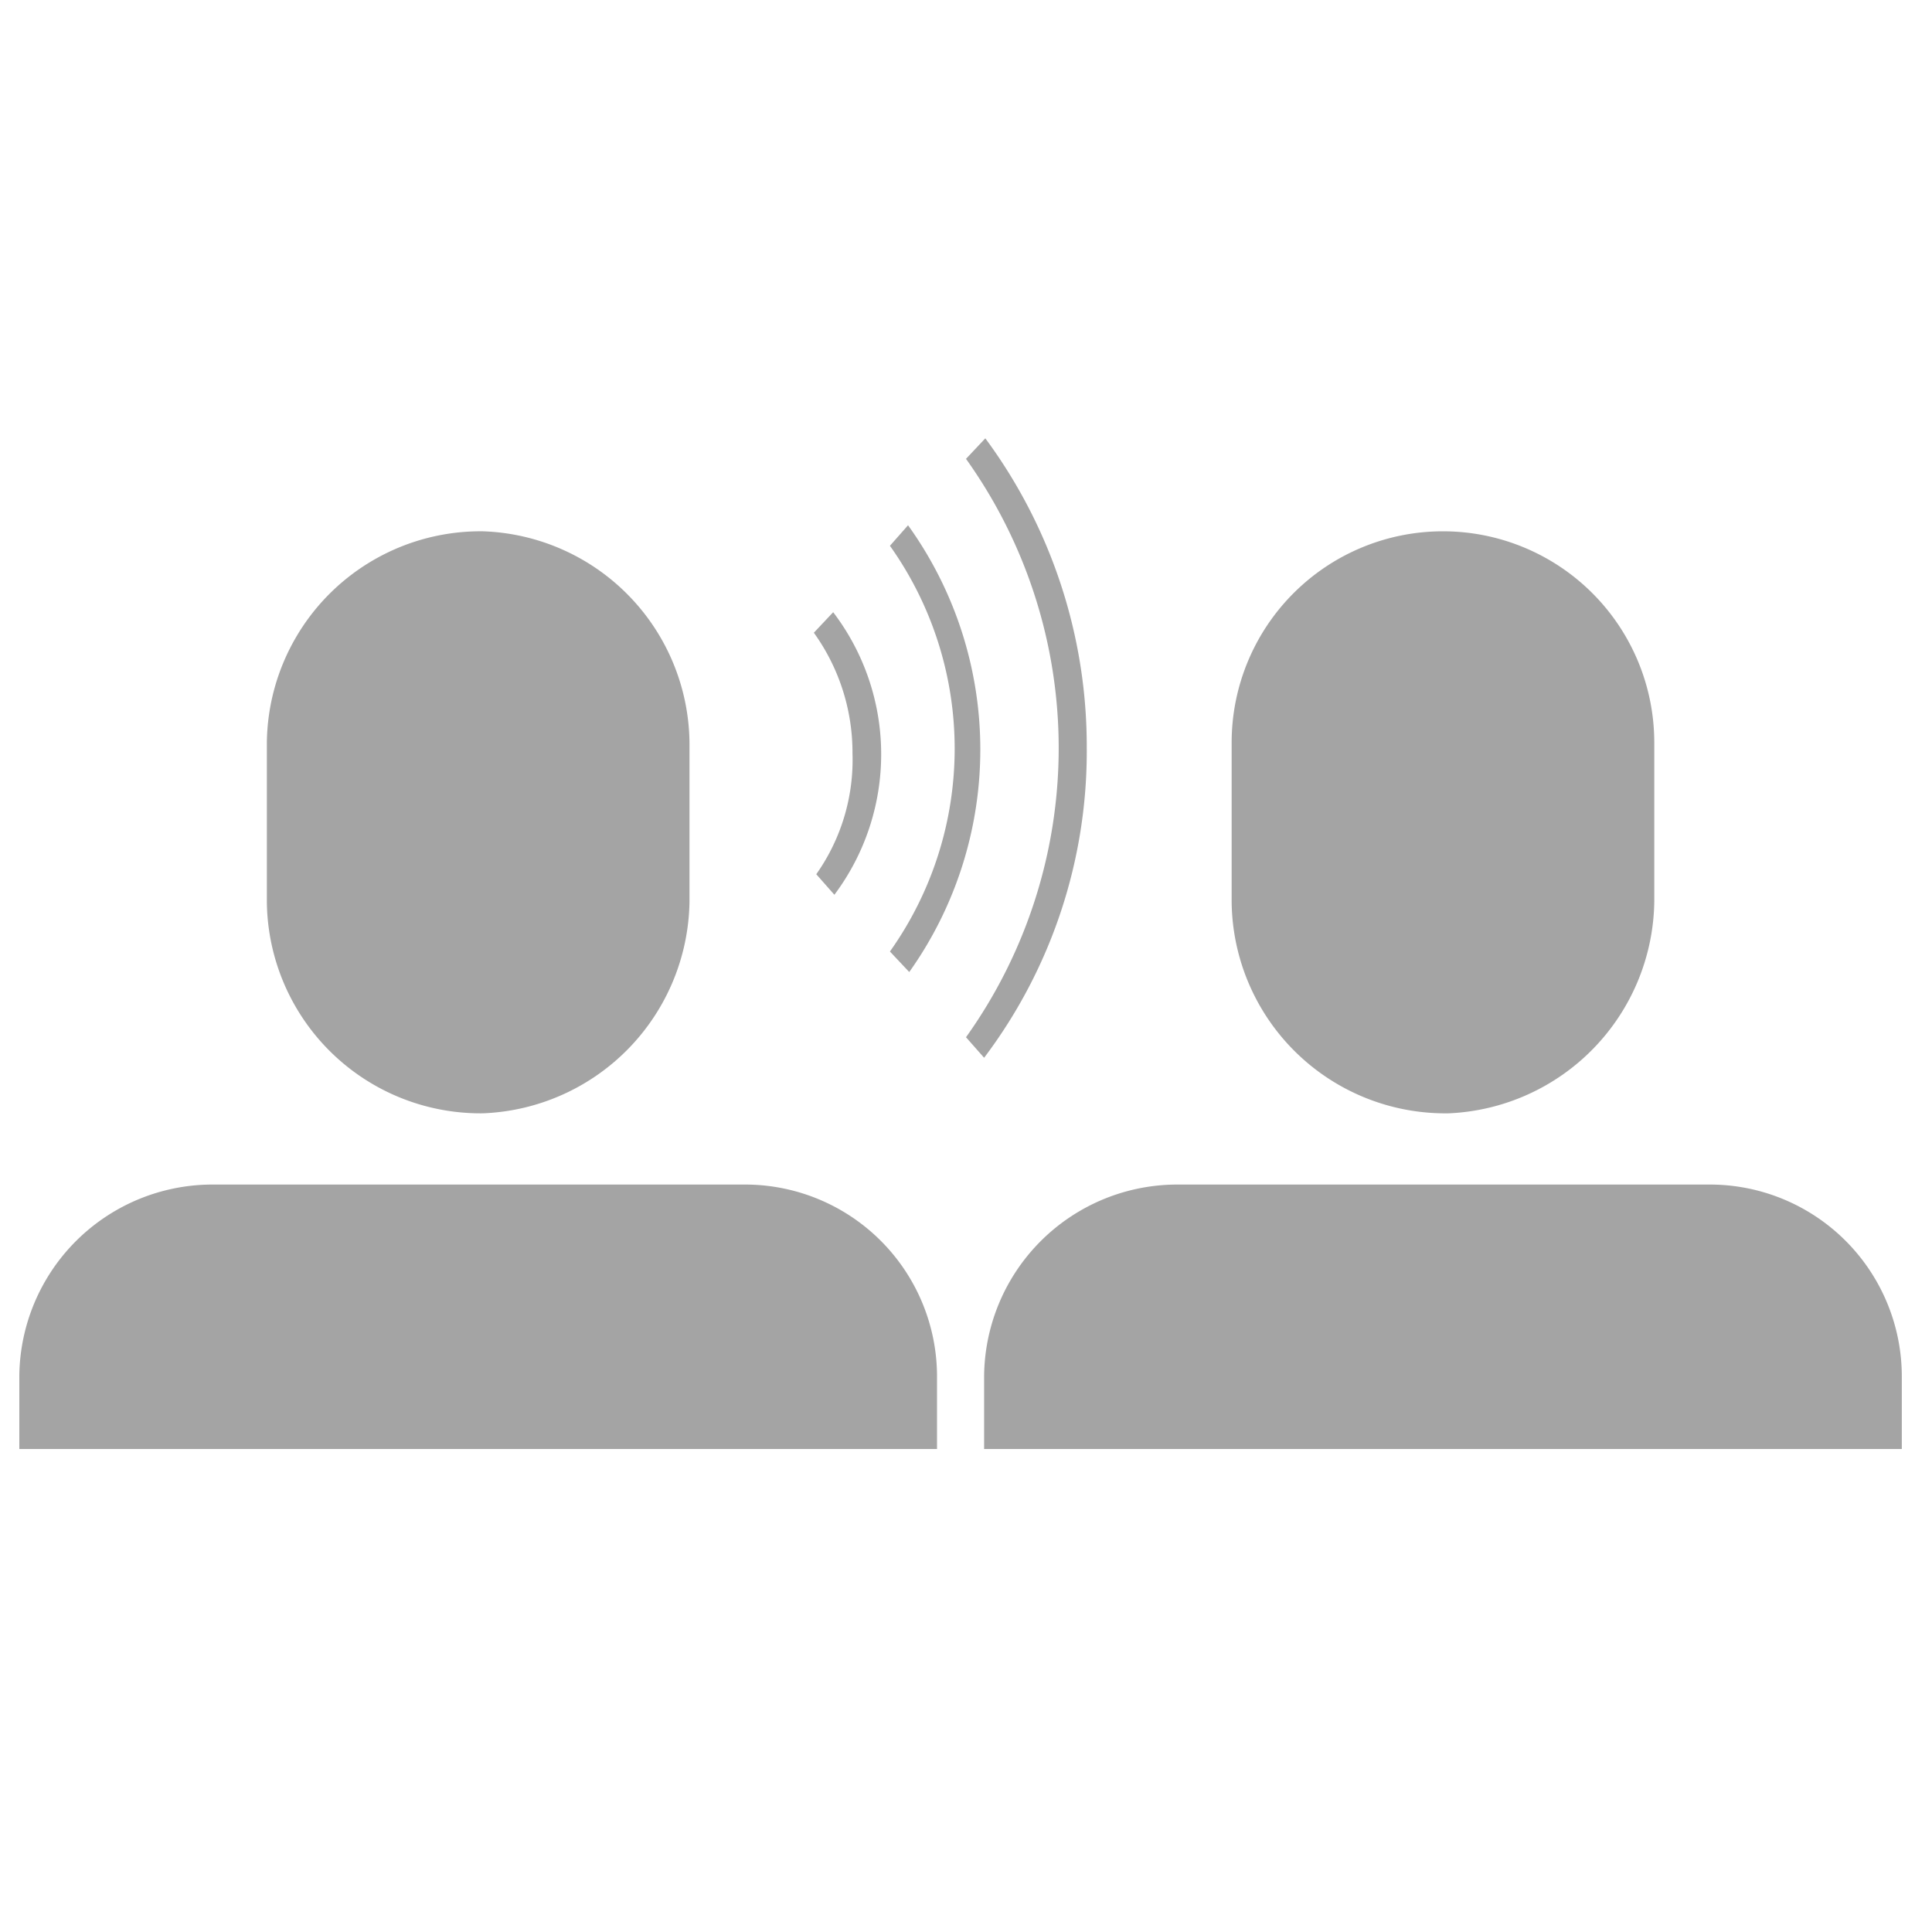 <svg id="Ebene_1" data-name="Ebene 1" xmlns="http://www.w3.org/2000/svg" viewBox="0 0 16 16"><defs><style>.cls-1{fill:none;}.cls-2{fill:#a4a4a4;}</style></defs><title>Zeichenfläche 1</title><rect class="cls-1" x="-24" y="-24" width="64" height="64"/><path class="cls-2" d="M12,9.22A1.78,1.78,0,0,0,13.7,7.47V6.15a1.75,1.75,0,0,0-3.5,0V7.47A1.77,1.77,0,0,0,12,9.22Zm2.21.59H9.76A1.6,1.6,0,0,0,8.15,11.4V12h7.6v-.6a1.59,1.59,0,0,0-1.58-1.59h0Z"/><path class="cls-2" d="M4,9.22A1.78,1.78,0,0,0,5.71,7.47V6.15A1.77,1.77,0,0,0,4,4.4,1.77,1.77,0,0,0,2.21,6.15V7.47A1.77,1.77,0,0,0,4,9.22Zm2.21.59H1.77A1.6,1.6,0,0,0,.16,11.4V12h7.6v-.6A1.59,1.59,0,0,0,6.18,9.81h0Z"/><path class="cls-2" d="M6.9,5.07l-.16.17a1.7,1.7,0,0,1,.32,1,1.64,1.64,0,0,1-.3,1l.15.17A1.94,1.94,0,0,0,6.9,5.07Zm.62-.72-.15.17a2.9,2.9,0,0,1,0,3.36l.16.17A3.18,3.18,0,0,0,7.52,4.35ZM9,6.19a4.29,4.29,0,0,0-.84-2.56L8,3.8A4.12,4.12,0,0,1,8,8.59l.15.17A4.21,4.21,0,0,0,9,6.19Z"/></svg>